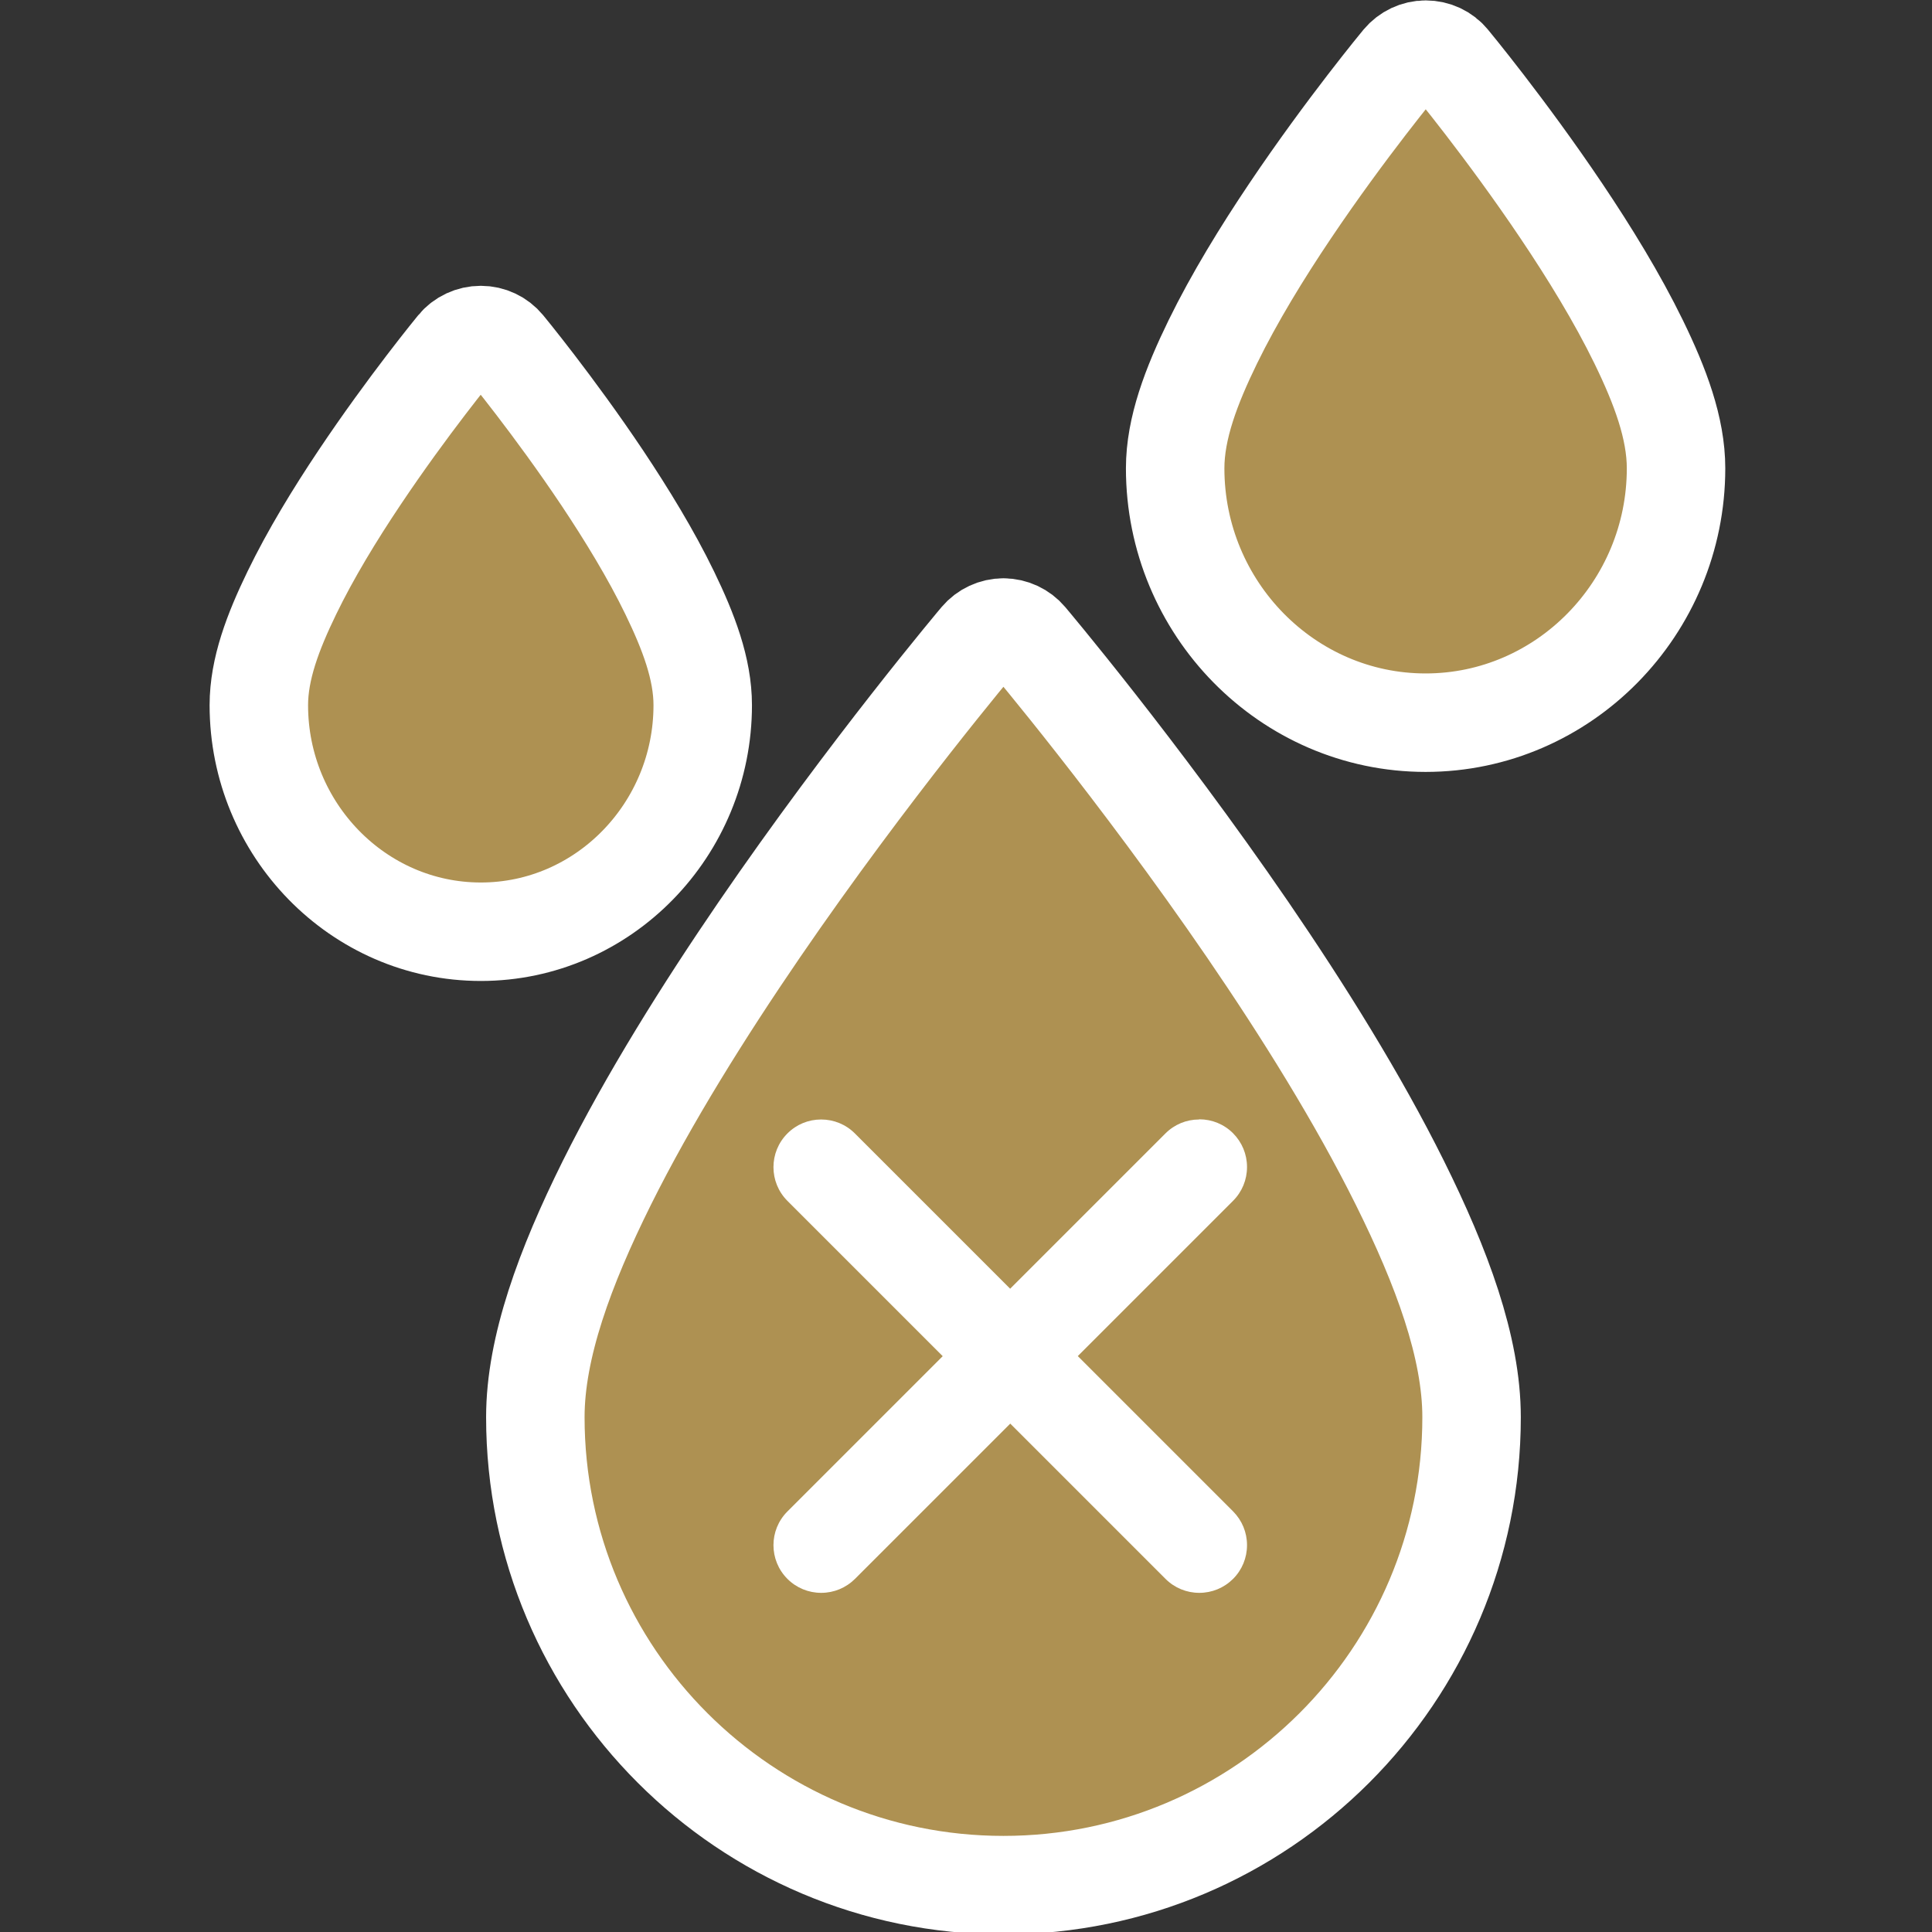 <?xml version="1.0" encoding="UTF-8" standalone="no"?>
<!-- Created with Inkscape (http://www.inkscape.org/) -->

<svg
   width="52mm"
   height="52mm"
   viewBox="0 0 52 52"
   version="1.1"
   id="svg5"
   xml:space="preserve"
   inkscape:version="1.2.2 (732a01da63, 2022-12-09)"
   sodipodi:docname="essential_oils_AE9152.svg"
   xmlns:inkscape="http://www.inkscape.org/namespaces/inkscape"
   xmlns:sodipodi="http://sodipodi.sourceforge.net/DTD/sodipodi-0.dtd"
   xmlns="http://www.w3.org/2000/svg"
   xmlns:svg="http://www.w3.org/2000/svg"><rect x="0" y="0" width="52" height="52" fill="#333333" stroke="none"/><sodipodi:namedview
     id="namedview7"
     pagecolor="#ffffff"
     bordercolor="#000000"
     borderopacity="0.25"
     inkscape:showpageshadow="2"
     inkscape:pageopacity="0.0"
     inkscape:pagecheckerboard="0"
     inkscape:deskcolor="#d1d1d1"
     inkscape:document-units="mm"
     showgrid="false"
     inkscape:zoom="2.0510461"
     inkscape:cx="2.9253364"
     inkscape:cy="159.18706"
     inkscape:window-width="1920"
     inkscape:window-height="1001"
     inkscape:window-x="-9"
     inkscape:window-y="-9"
     inkscape:window-maximized="1"
     inkscape:current-layer="layer1" /><defs
     id="defs2"><style
       id="style9">.cls-1{fill:#353745;fill-rule:evenodd;}.cls-2{fill:none;stroke:#fff;stroke-linecap:round;stroke-linejoin:round;stroke-width:10.73px;}</style><style
       id="style5595">.cls-1{fill:#fff;}.cls-2{fill:#353745;fill-rule:evenodd;}</style></defs><g
     inkscape:label="Slānis 1"
     inkscape:groupmode="layer"
     id="layer1"
     transform="translate(-102.795,-67.529)"><g
       id="g5615"
       transform="matrix(0.247,0,0,0.247,104.135,68.865)"><path
         class="cls-2"
         d="m 149.93,0 c -1.02,0 -1.99,0.46 -2.65,1.25 0,0 -6.05,7.29 -12.12,16.32 -3.04,4.52 -6.08,9.47 -8.43,14.28 -2.34,4.8 -4.1,9.4 -4.1,13.77 0,15.24 12.23,27.72 27.29,27.72 15.06,0 27.29,-12.49 27.29,-27.72 0,-4.37 -1.73,-8.97 -4.07,-13.77 -2.34,-4.8 -5.39,-9.76 -8.43,-14.28 C 158.64,8.54 152.59,1.25 152.59,1.25 151.95,0.45 150.96,0 149.93,0 Z M 46.96,31.1 c -1.03,0 -2.02,0.46 -2.67,1.25 0,0 -5.27,6.4 -10.57,14.33 -2.65,3.96 -5.3,8.3 -7.35,12.53 -2.05,4.23 -3.59,8.27 -3.59,12.22 0,13.55 10.82,24.69 24.19,24.69 13.37,0 24.18,-11.14 24.18,-24.69 0,-3.95 -1.54,-7.99 -3.59,-12.22 C 65.51,54.98 62.85,50.64 60.21,46.68 54.91,38.76 49.62,32.35 49.62,32.35 48.97,31.56 48,31.1 46.97,31.1 Z m 56.97,31.87 c -1.02,0 -1.99,0.45 -2.65,1.23 0,0 -11.97,14.18 -23.98,31.72 -6,8.77 -12.02,18.37 -16.6,27.57 -4.57,9.2 -7.79,17.93 -7.79,25.53 0,28.13 22.88,50.99 51.01,50.99 28.13,0 51.01,-22.86 51.01,-50.99 0,-7.61 -3.24,-16.33 -7.81,-25.53 -4.57,-9.2 -10.57,-18.8 -16.57,-27.57 -12.01,-17.53 -24,-31.72 -24,-31.72 -0.65,-0.77 -1.61,-1.22 -2.63,-1.23 z"
         id="path5599"
         style="fill:#ae9152;fill-opacity:1" /><g
         id="g5605"><path
           class="cls-1"
           d="m 125.24,167 c -1.07,0 -2.08,-0.42 -2.84,-1.18 l -17.76,-17.76 -17.76,17.76 c -0.76,0.76 -1.77,1.18 -2.84,1.18 -1.07,0 -2.08,-0.42 -2.84,-1.18 -0.76,-0.76 -1.18,-1.77 -1.18,-2.84 0,-1.07 0.42,-2.08 1.18,-2.84 L 98.96,142.39 81.2,124.63 c -0.76,-0.76 -1.18,-1.77 -1.18,-2.84 0,-1.07 0.42,-2.08 1.18,-2.84 0.76,-0.76 1.77,-1.18 2.84,-1.18 1.07,0 2.08,0.42 2.84,1.18 l 17.76,17.76 17.75,-17.76 c 0.76,-0.76 1.77,-1.18 2.84,-1.18 1.07,0 2.08,0.42 2.84,1.18 0.76,0.76 1.18,1.77 1.18,2.84 0,1.07 -0.42,2.08 -1.18,2.84 l -17.76,17.76 17.76,17.76 c 0.76,0.76 1.18,1.77 1.18,2.84 0,1.07 -0.42,2.08 -1.18,2.84 -0.76,0.76 -1.77,1.18 -2.84,1.18 z"
           id="path5601" /><path
           class="cls-1"
           d="m 125.24,118.93 c 0.73,0 1.46,0.28 2.01,0.83 1.11,1.11 1.11,2.91 0,4.02 l -18.59,18.59 18.59,18.59 c 1.11,1.11 1.11,2.91 0,4.02 -0.56,0.56 -1.28,0.83 -2.01,0.83 -0.73,0 -1.46,-0.28 -2.01,-0.83 l -18.59,-18.59 -18.59,18.59 c -0.56,0.56 -1.28,0.83 -2.01,0.83 -0.73,0 -1.46,-0.28 -2.01,-0.83 -1.11,-1.11 -1.11,-2.91 0,-4.02 l 18.59,-18.59 -18.59,-18.59 c -1.11,-1.11 -1.11,-2.91 0,-4.02 0.56,-0.56 1.28,-0.83 2.01,-0.83 0.73,0 1.46,0.28 2.01,0.83 l 18.59,18.59 18.59,-18.59 c 0.56,-0.56 1.28,-0.83 2.01,-0.83 m 0,-2.35 c -1.39,0 -2.69,0.54 -3.67,1.52 L 104.65,135.02 87.73,118.1 c -0.98,-0.98 -2.29,-1.52 -3.68,-1.52 -1.39,0 -2.69,0.54 -3.67,1.52 -2.03,2.03 -2.03,5.32 0,7.35 l 16.92,16.92 -16.92,16.92 c -2.03,2.03 -2.03,5.32 0,7.35 0.98,0.98 2.29,1.52 3.68,1.52 1.39,0 2.69,-0.54 3.68,-1.52 l 16.92,-16.92 16.92,16.92 c 0.98,0.98 2.29,1.52 3.68,1.52 1.39,0 2.69,-0.54 3.68,-1.52 0.98,-0.98 1.52,-2.29 1.52,-3.68 0,-1.39 -0.54,-2.69 -1.52,-3.68 l -16.92,-16.92 16.92,-16.92 c 0.98,-0.98 1.52,-2.29 1.52,-3.68 0,-1.39 -0.54,-2.69 -1.52,-3.68 -0.98,-0.98 -2.29,-1.52 -3.68,-1.52 v 0 z"
           id="path5603" /></g></g></g></svg>
